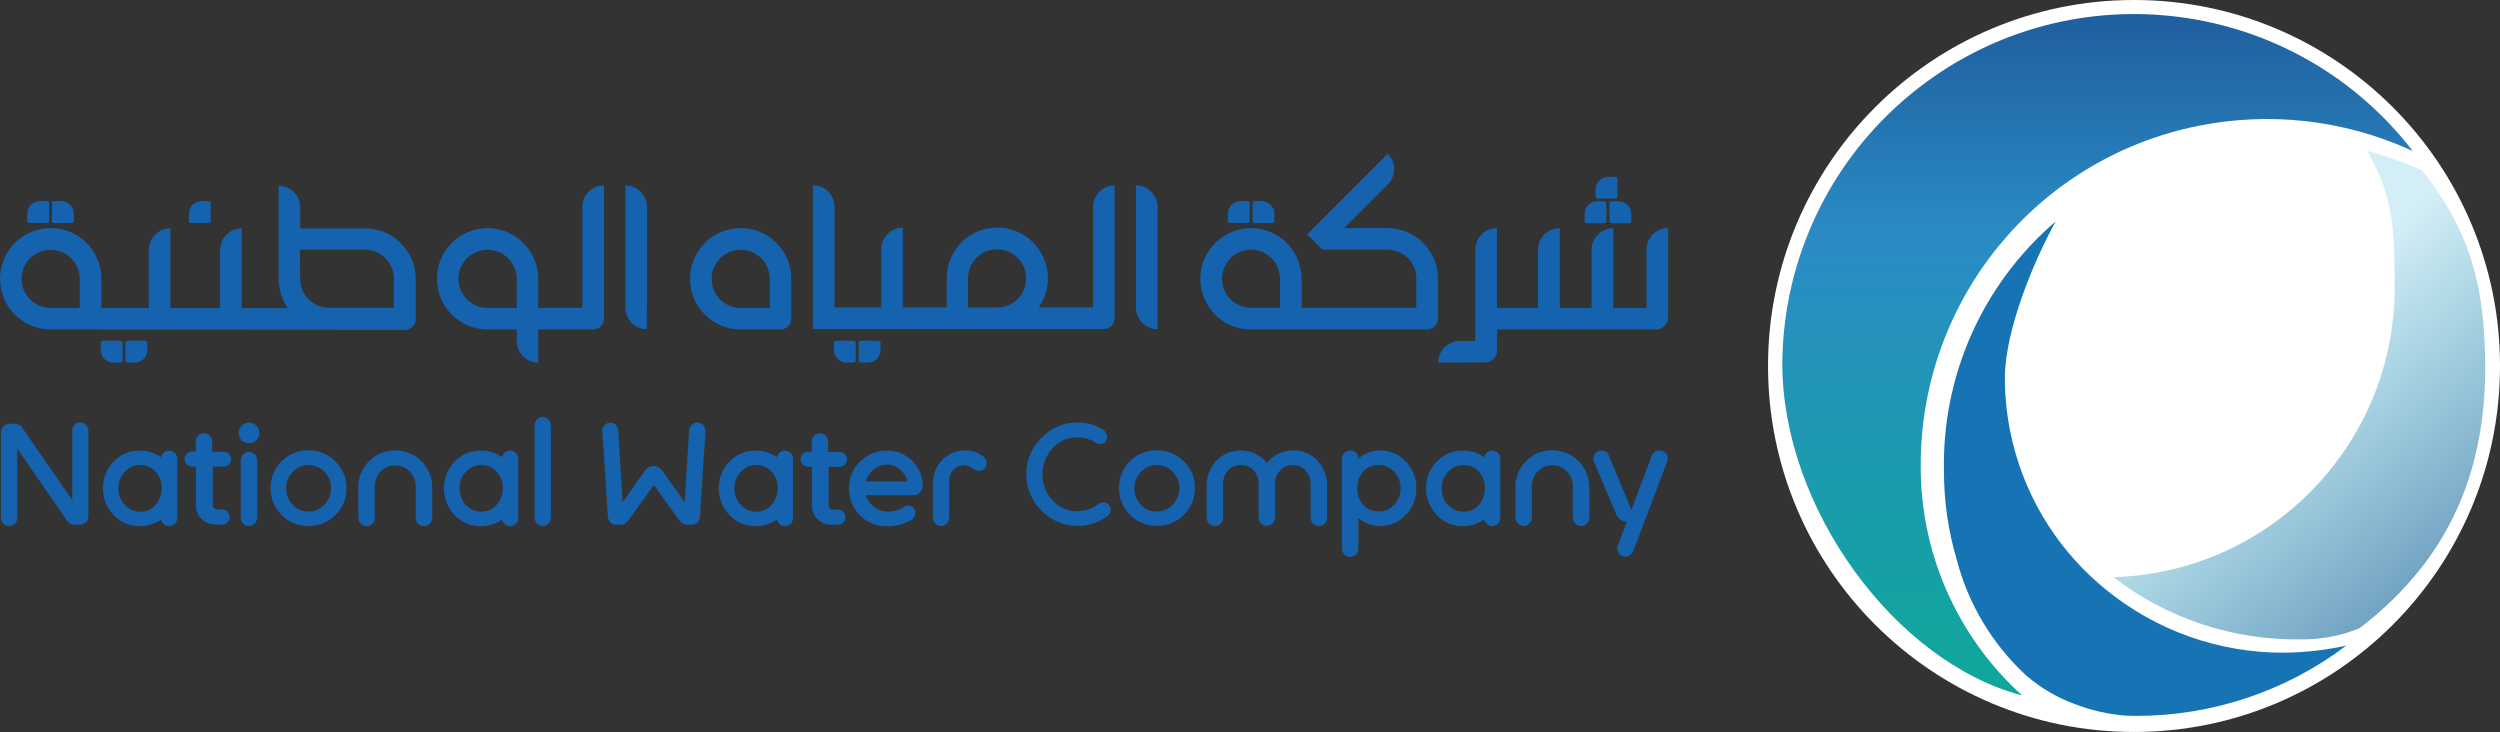 <svg id="b" xmlns="http://www.w3.org/2000/svg" xmlns:xlink="http://www.w3.org/1999/xlink" viewBox="0 0 8160.35 2389.25"><rect x="0" y="0" width="8160.35" height="2389.25" fill="#333333" stroke="none"/><defs><linearGradient id="i" x1="1845.88" y1="2038.12" x2="1864.38" y2="2066.86" gradientTransform="translate(-34889.35 -60162.31) scale(22.89 30.07)" gradientUnits="userSpaceOnUse"><stop offset="0" stop-color="#d3eef6"/><stop offset=".45" stop-color="#a3d0e0"/><stop offset="1" stop-color="#72a3c3"/></linearGradient><linearGradient id="k" x1="1764.03" y1="2070.96" x2="1764.03" y2="1999.38" gradientTransform="translate(-61608.45 -84229.69) scale(38.81 41.96)" gradientUnits="userSpaceOnUse"><stop offset="0" stop-color="#07af8d"/><stop offset=".63" stop-color="#2a8cc5"/><stop offset="1" stop-color="#1a478a"/></linearGradient></defs><g id="c"><g id="d"><g id="e"><g id="f"><circle id="g" cx="6965.73" cy="1194.63" r="1194.63" style="fill:#fff;"/><path id="h" d="M7454.08,2130.5c-212.09.53-417.83-72.64-581.67-207.32-207.32-168.62-327.69-421.54-328.22-688.78,0-156.42,94.91-383.89,165.96-511.68-238.08,203.61-371.7,502.66-364.8,816.04,0,97.03,13.79,194.07,41.36,286.86,37.65,145.82,116.65,277.31,226.94,379.12,47.72,41.36,103.4,73.7,162.78,94.91,53.02,20.15,108.7,32.34,165.43,36.59h7.42c9.01,0,18.03.53,27.04.53,246.56-.53,486.23-81.13,682.42-229.59-66.29,14.85-135.75,22.8-204.68,23.33Z" style="fill:#1774b4;"/><path id="j" d="M7906.37,556.22c-57.8-25.98-117.71-47.72-179.22-63.63,82.19,144.75,89.08,247.09,89.08,425.25,11.66,519.63-398.21,950.72-917.84,966.09,175.51,135.21,391.85,206.79,613.49,203.08,65.22.53,129.91-11.66,190.36-36.59,272.01-208.91,409.87-482.51,409.87-851.56,0-268.3-51.96-448.58-205.73-642.65Z" style="fill:url(#i);"/><path id="l" d="M5817.76,1187.73c0,469.79,367.45,973.52,782.63,1082.21-213.16-193.01-333.52-467.67-330.87-755.06,1.06-535.54,378.06-996.85,903-1103.42,233.83-47.72,476.68-20.68,694.08,77.42,3.18,1.59,5.83,2.65,9.01,4.24-387.07-502.13-1108.2-595.46-1610.33-208.38-280.5,215.81-445.93,549.33-447.52,902.99h0Z" style="fill:url(#k);"/><path id="m" d="M4694.72,1183.49v-1.59c1.06-37.65,30.75-67.87,68.4-68.93h52.49v-300.11c1.06-37.65,31.29-67.34,68.93-68.4h1.59v260.35h134.15v-191.95c1.59-37.65,31.81-67.34,69.46-68.4h1.59v260.35h103.93v-190.36c.53-38.18,31.81-68.93,69.99-69.99h.53v260.35h108.7v-191.95c1.06-37.65,31.29-67.87,68.93-68.4h1.59v291.63c0,21.74-17.5,39.24-39.24,39.24h-519.1v68.4c0,21.74-17.5,39.24-39.24,39.24l-152.72.53ZM1756.68,1183.49c-38.18,0-69.46-31.29-69.99-69.46v-38.71h-94.91c-91.2,0-165.43-73.7-165.43-165.43,0-66.28,39.77-126.73,100.75-152.18,20.15-8.48,42.42-13.26,64.16-13.26,32.87,0,64.69,10.07,92.26,28.1,45.6,30.75,73.17,82.19,73.17,137.33v94.91h144.22v-329.28c0-37.65,29.7-68.93,67.87-69.99h2.65v434.8c0,9.54-3.71,18.56-10.61,24.92-5.83,5.83-14.32,9.54-22.8,10.07h-181.34v108.17h0ZM1538.22,831.42c-15.38,10.07-27.04,24.92-34.47,41.89-4.77,11.66-7.42,24.39-7.42,37.12.53,38.18,23.33,72.64,58.32,87.49,11.66,4.77,24.39,7.42,37.11,7.42h94.91v-94.91c0-19.09-5.83-37.12-16.44-53.02-28.63-43.48-88.01-55.15-132.02-25.98q.53,0,0,0h0ZM2821.39,1183.49h-11.66c-3.71,0-6.89-3.18-6.89-6.89v-57.8c0-3.71,3.18-6.36,6.89-6.36h57.8c3.71,0,6.89,2.65,6.89,6.36v23.33c0,22.8-18.03,40.83-40.83,41.36h-12.2ZM2763.07,1183.49c-22.8-.53-40.83-18.56-40.83-41.36v-23.33c0-3.71,3.18-6.36,6.89-6.36h57.8c3.71,0,6.36,3.18,6.36,6.36v57.8c0,3.71-2.65,6.89-6.36,6.89h-23.86ZM416.24,1183.49c-3.71,0-6.89-3.18-6.89-6.89h0v-57.8c0-3.71,3.18-6.36,6.89-6.36h57.79c3.71,0,6.36,2.65,6.89,6.36v23.33c0,22.8-18.03,41.36-40.83,41.36h-23.86ZM369.57,1183.49c-22.8-.53-40.83-18.56-40.83-41.36v-23.33c0-3.71,3.18-6.36,6.89-6.36h57.79c3.71,0,6.89,2.65,6.89,6.36v57.8c0,3.71-3.18,6.89-6.89,6.89h-23.86ZM4083.36,1075.32c-66.81.53-126.73-39.77-152.18-101.27-8.48-20.15-13.26-41.89-13.26-64.16.53-91.2,74.23-164.9,165.43-165.43,66.28,0,126.2,39.77,152.18,101.27,8.48,20.15,13.26,42.42,13.26,64.16v94.91h374.35v-94.91c0-19.09-5.3-37.65-15.91-53.02-10.07-15.38-24.92-27.57-41.89-34.47-11.66-4.77-24.39-7.42-37.12-7.42h-211.56l-49.84-49.84,263-263,1.06,1.06c27.04,27.57,26.51,71.05-.53,98.09l-143.16,143.16h141.04c66.81,0,126.73,39.77,152.71,101.27,8.48,20.15,12.73,42.42,12.73,64.16v130.44c-.53,19.09-15.91,34.47-34.99,34.99h-575.31ZM4030.33,830.88c-15.38,10.61-27.04,24.92-33.94,41.89-5.3,11.66-7.42,24.39-7.42,37.12,0,19.09,5.83,37.12,15.91,53.02,10.61,15.38,24.92,27.04,41.89,33.94,11.66,5.3,24.39,7.95,36.59,7.95h94.91v-94.91c-.53-19.09-5.83-37.12-16.44-53.02-17.5-25.98-47.19-41.89-79-41.89-18.03,0-36.58,5.83-52.49,15.9h0ZM165.43,1075.32c-91.2,0-165.43-74.23-165.43-165.43,0-32.87,10.07-65.22,28.1-92.26,50.9-75.82,153.77-95.97,229.59-45.07,46.13,30.75,73.17,82.19,73.17,137.86v94.91h154.83v-190.36c.53-38.18,30.75-68.93,68.93-69.46h1.59v260.35h162.26v-191.41c1.06-37.65,31.28-67.87,68.93-68.93h1.59v260.35h150.59c-6.89-9.54-12.73-19.62-16.96-30.75-8.49-20.15-13.26-42.42-13.26-64.16v-304.89c38.71,0,70.52,31.81,70.52,70.52v67.34h0v1.59h211.56c32.87,0,65.22,9.54,92.26,28.1,45.6,30.75,73.17,82.19,73.17,137.33v130.44c0,9.54-3.71,18.03-10.6,24.92-6.36,6.89-15.38,10.61-24.92,10.61l-1155.93-1.59ZM979.88,909.89c0,19.09,5.3,37.12,15.91,53.02,17.5,25.98,47.19,41.89,78.47,41.89h211.56v-94.91c0-19.09-5.83-37.12-16.44-53.02-10.6-15.38-24.92-27.04-41.89-34.47-11.66-4.77-24.39-7.42-37.11-7.42h-211.56l1.06,94.91ZM112.41,831.42c-43.48,29.16-55.15,88.02-25.98,131.5l.53.53c17.5,25.98,47.19,41.89,78.47,41.89h94.91v-94.91c0-38.18-22.8-72.64-57.79-87.49-11.66-4.77-24.39-7.42-37.11-7.42-18.56,0-37.12,5.3-53.03,15.91h0ZM2417.88,1075.32c-32.87,0-65.22-9.54-92.26-28.1-45.6-30.75-73.17-82.19-73.17-137.33,0-66.28,39.77-126.2,100.75-152.18,20.15-8.48,42.42-13.26,64.16-13.26,91.2,0,165.43,73.7,165.43,164.9v130.97c0,9.54-3.71,18.03-10.07,24.92-6.36,6.36-15.38,10.07-24.92,10.07h-129.91ZM2364.86,831.42c-15.38,10.07-27.57,24.92-34.47,41.89-5.3,11.66-7.42,24.39-7.42,37.12,0,19.09,5.3,37.12,15.91,53.02,17.5,25.98,47.19,41.89,79,41.89h94.91v-94.91c0-19.09-5.83-37.12-15.91-53.02-10.61-15.38-24.92-27.04-41.89-34.47-11.66-4.77-24.39-7.42-37.12-7.42-19.08-.53-37.11,5.3-53.02,15.91h0ZM3551.53,1074.26h-898.22v-469.26h.53c37.65,0,68.4,29.16,69.99,66.81v331.4h152.71v-191.95c1.06-37.65,31.81-67.34,69.46-68.4h1.06v260.35h143.16v-94.91c0-66.28,39.77-126.2,100.75-152.71,20.15-8.48,42.42-12.73,64.16-12.73,91.2,0,165.43,74.23,165.43,165.43,0,32.87-10.07,65.22-28.1,92.79l-2.12,2.12h177.63v-327.69c0-38.18,30.75-69.46,68.93-70.52h1.06v433.73c0,9.54-3.71,18.56-10.61,24.92-6.36,6.89-15.38,10.61-24.92,10.61h-50.91ZM3201.57,829.82c-15.38,10.61-27.57,24.92-34.47,41.89-4.77,11.66-7.42,24.39-7.42,37.12v94.91h94.91c38.18,0,72.64-22.8,87.49-57.8,4.77-11.66,7.42-24.39,7.42-37.12,0-19.09-5.3-37.65-16.44-53.02-10.07-15.38-24.92-27.04-41.89-34.47-11.66-4.77-23.86-7.42-36.59-7.42-18.56,0-37.12,5.31-53.02,15.91h0ZM3778.47,1074.26h0c-38.71,0-69.99-30.75-70.52-69.46v-399.8c38.71,0,70.52,31.81,70.52,70.52v398.74h0ZM2111.41,1074.26h0c-38.18,0-69.46-30.75-69.99-68.93v-399.8c38.71,0,70.52,31.81,70.52,70.52l-.53,398.21h0ZM5259.96,728.02c-3.71,0-6.36-2.65-6.36-6.36h0v-57.8c0-3.71,2.65-6.89,6.36-6.89h23.86c22.8.53,40.83,19.09,40.83,41.36v23.33c0,3.71-2.65,6.36-6.36,6.89h-58.33v-.53ZM5179.36,728.02c-3.71,0-6.89-2.65-6.89-6.36h0v-23.33c0-22.8,18.03-41.36,40.83-41.36h23.86c3.71,0,6.36,3.18,6.36,6.89h0v57.8c0,3.71-2.65,6.36-6.36,6.89h-57.8v-.53ZM4095.55,728.02c-3.71,0-6.36-2.65-6.89-6.36v-58.33c0-3.71,2.65-6.89,6.36-6.89h23.86c22.8.53,40.83,19.09,40.83,41.36v23.33c0,3.71-2.65,6.89-6.36,6.89h-57.8ZM4014.96,728.02c-3.71,0-6.36-2.65-6.89-6.36v-23.86c0-22.8,18.03-41.36,40.83-41.36h23.86c3.71,0,6.89,3.18,6.36,6.89v57.8c0,3.71-2.65,6.36-6.36,6.89h-57.8ZM623.56,728.02c-3.71,0-6.36-2.65-6.89-6.36v-23.86c0-22.8,18.03-41.36,40.83-41.36h23.86c3.71,0,6.36,3.18,6.36,6.89h0v57.8c0,3.71-2.65,6.36-6.36,6.89h-57.79ZM176.57,728.02c-3.71,0-6.36-2.65-6.89-6.36v-58.33c0-3.71,2.65-6.89,6.36-6.89h23.86c22.8.53,40.83,19.09,40.83,41.36v23.33c0,3.71-2.65,6.36-6.36,6.89h-57.79ZM95.98,728.02c-3.71,0-6.89-3.18-6.89-6.89v-23.33c0-22.8,18.03-41.36,40.83-41.36h23.86c3.71,0,6.89,3.18,6.89,6.89v57.8c0,3.71-3.18,6.89-6.89,6.89h-57.79ZM5214.88,648.48c-3.71,0-6.89-2.65-6.89-6.36v-23.33c0-22.8,18.03-41.36,40.83-41.36h23.86c3.71,0,6.89,3.18,6.89,6.89v57.8c0,3.71-3.18,6.36-6.89,6.36h-57.8Z" style="fill:#1563af;"/><path id="n" d="M5435.99,1478.31c-4.77-5.3-11.66-7.95-19.09-7.95-11.66-.53-22.27,6.89-25.45,18.03l-66.28,175.51-73.17-175.51c-3.18-10.61-12.73-18.03-23.86-18.03-7.42,0-14.32,2.65-19.62,7.95-4.77,5.3-7.42,11.66-7.42,19.09,0,3.18.53,6.36,1.59,9.01l74.23,174.98c5.83,13.26,19.09,21.21,33.41,21.21l-27.57,73.17c-2.12,4.24-3.18,9.01-3.71,14.32,0,6.89,2.65,13.79,7.95,19.09,4.77,4.77,11.66,7.95,18.56,7.95,5.3,0,10.61-2.12,14.85-5.3,4.77-3.18,8.48-7.42,10.61-12.73l108.7-286.86c2.65-4.77,3.71-9.54,4.24-14.85.52-7.43-2.66-14.32-7.96-19.09M5066.95,1469.82c-32.34-.53-63.1,12.19-85.37,34.99-23.33,22.8-36.06,54.09-34.99,86.96v98.09c0,6.89,3.18,13.79,7.95,18.56,10.07,10.61,26.51,10.61,36.59,1.06q.53-.53,1.06-1.06c5.3-4.77,7.95-11.66,7.95-18.56v-100.75c-.53-19.09,6.36-37.65,19.62-50.9,12.19-12.73,29.69-19.62,47.19-19.62,17.5-.53,34.99,6.89,47.19,19.62,13.26,13.26,20.68,31.81,19.62,50.9v101.27c0,6.89,2.65,13.79,7.95,18.56,4.77,5.3,11.66,7.95,18.56,7.95s13.79-2.65,19.09-7.95c5.3-4.77,8.48-11.66,8.48-19.09v-98.09c.53-32.34-12.19-63.63-34.99-86.43-22.81-22.8-53.56-35.52-85.9-35.52M4827.28,1647.45c12.73-14.85,20.15-34.47,19.62-54.09.53-19.62-6.36-39.24-19.62-53.55-12.19-14.32-30.75-22.27-49.31-21.74-19.62-.53-38.71,7.42-51.43,22.27-13.79,14.32-21.21,33.41-20.68,53.55-.53,20.15,6.89,39.77,20.68,54.09,13.26,14.85,31.81,22.8,51.43,22.27,18.56,0,37.12-7.95,49.31-22.8M4889.32,1478.31c5.3,4.77,7.95,11.66,7.95,19.09v193.01c0,7.42-2.65,14.32-7.95,19.09-4.77,4.77-11.66,7.95-18.56,7.95s-13.79-2.65-18.56-7.95c-3.71-3.71-6.36-8.48-7.42-13.79-20.15,14.32-44.54,21.74-69.46,21.74-32.34.53-63.1-12.73-85.37-36.06-22.8-23.33-35.52-55.14-34.99-87.49-.53-32.87,12.19-64.16,34.99-87.49,22.27-23.33,53.02-36.06,84.84-35.52,24.92-.53,49.31,6.89,69.46,21.74,1.06-5.3,3.71-10.07,7.42-13.79,10.07-11.13,27.04-11.13,37.64-.52-.53-.53,0-.53,0,0M4450.28,1538.75c-13.26,14.32-20.15,33.41-19.62,53.02v5.3c-.53,19.09,6.36,37.65,19.62,51.43,12.73,13.79,30.75,21.21,49.31,20.68,19.62.53,38.18-7.42,51.43-21.74,13.79-14.32,21.21-33.41,20.68-53.02.53-20.15-6.89-39.77-20.68-54.09-13.26-14.85-31.81-22.8-51.43-22.27-18.56-1.06-36.59,6.36-49.31,20.68M4588.67,1506.41c22.8,23.33,34.99,55.14,34.47,87.49.53,32.34-11.66,63.63-34.47,86.96-21.21,23.33-51.43,36.06-82.72,36.06-26.51.53-51.96-9.01-72.11-26.51v100.22c0,7.42-2.65,14.32-7.95,19.09-4.77,4.77-11.66,7.95-18.56,7.95s-13.79-2.65-19.09-7.95c-5.3-5.3-7.95-11.66-7.95-19.09v-293.22c0-6.89,2.65-13.79,7.95-19.09,10.61-10.61,27.57-10.61,38.18,0,5.3,4.77,7.95,11.66,7.95,18.56,19.62-17.5,45.6-27.04,72.11-26.51,31.29,0,60.98,13.26,82.19,36.06M4220.16,1470.35c-32.87,0-64.16,14.85-84.84,40.83-20.68-25.45-51.43-40.83-84.31-40.83-30.22-.53-59.39,11.14-80.07,32.87-21.74,22.8-33.41,53.02-32.34,84.31v102.87c0,6.89,3.18,13.79,7.95,18.56,10.07,10.61,26.51,10.61,36.59,1.06q.53-.53,1.06-1.06c5.3-4.77,7.95-11.66,7.95-18.56v-108.7c-1.06-16.97,5.3-33.94,16.97-46.66,10.61-11.14,25.98-17.5,41.36-16.97,15.38-.53,30.75,5.83,41.36,16.97,11.66,12.73,17.5,29.69,16.44,46.66v108.17c0,6.89,3.18,13.79,7.95,18.56,9.54,10.07,25.98,10.61,36.59,1.06q.53-.53,1.06-1.06c4.77-4.77,7.95-11.66,7.95-18.56v-108.17c-1.06-16.97,5.3-33.94,16.97-46.66,10.61-11.14,25.98-17.5,41.36-16.97,15.38-.53,30.75,5.83,40.83,17.5,11.66,12.73,17.5,29.16,16.97,46.13v108.17c0,7.42,3.18,13.79,8.48,19.09,4.77,5.3,11.66,7.95,19.09,7.95,6.89,0,13.79-3.18,18.56-8.48,4.77-4.77,7.42-11.66,7.42-18.56v-102.87c1.06-31.29-10.61-61.51-31.81-84.31-20.68-21.74-49.84-33.41-79.54-32.87M3828.31,1646.92c13.79-14.32,21.74-33.94,21.21-53.55.53-19.62-7.42-38.71-21.21-53.02-13.26-14.32-32.34-22.27-51.96-22.27-19.62-.53-38.71,7.95-51.96,22.27-14.32,13.79-21.74,33.41-21.74,53.02-.53,20.15,7.42,39.77,21.21,54.09,13.26,14.85,32.34,22.8,52.49,22.27,19.62,0,38.7-7.95,51.96-22.8M3864.37,1505.88c23.86,22.8,36.59,54.09,36.06,86.96.53,32.87-12.73,64.69-36.06,87.49-23.33,23.86-55.14,36.59-88.02,36.06-32.87.53-64.69-12.19-88.02-36.06-23.33-23.33-36.06-54.62-35.52-87.49-.53-32.87,12.19-64.16,35.52-87.49,23.33-23.33,55.14-36.06,88.02-35.52,32.87,0,64.69,12.73,88.02,36.06M3583.88,1645.86c-19.09,14.85-42.95,22.8-67.34,22.8-30.75.53-60.45-12.73-81.13-36.06-21.74-22.8-33.41-53.55-32.87-84.84,0-31.29,11.66-61.51,32.87-84.31,20.15-23.33,49.84-36.59,81.13-36.06,21.74,0,42.95,6.36,60.98,18.56,9.54,5.83,21.21,4.24,29.16-3.18,4.77-4.24,7.42-10.61,7.42-17.5-1.06-11.66-8.48-21.74-19.09-26.51-11.66-6.89-24.92-12.19-38.18-14.85-12.73-3.18-25.98-4.77-39.24-4.77-44.54-.53-87.49,17.5-118.24,49.84-31.81,31.29-49.84,74.23-49.31,118.77-.53,44.54,17.5,87.49,49.31,118.77,30.75,32.34,73.7,50.37,118.24,49.84,33.94.53,67.34-10.07,94.91-30.22,7.95-4.77,12.73-12.73,12.73-21.74,0-6.89-2.65-13.26-7.42-18.03-9.01-8.48-22.8-9.01-32.87-1.06M3150.67,1470.35c-28.63-.53-55.67,10.61-75.29,31.29-19.62,20.15-30.75,47.72-30.22,75.82v112.94c0,6.89,3.18,13.79,7.95,18.56,4.77,5.3,11.66,7.95,18.56,7.95s13.79-2.65,18.56-7.95c5.3-4.77,7.95-11.66,7.95-18.56v-119.3c-.53-13.79,4.24-27.57,13.79-37.65,9.01-10.07,22.27-15.38,35.52-14.85,11.66,1.06,22.8,5.3,32.34,12.73,10.07,7.95,24.92,6.89,33.94-2.12,4.77-4.77,7.42-10.61,7.42-17.5,0-7.95-3.71-15.38-10.07-20.15-16.97-14.31-38.18-21.74-60.45-21.21M2849.5,1534.51c-11.14,9.54-19.09,22.27-23.33,36.59h135.74c-3.18-13.79-10.61-26.51-21.21-36.06-12.19-12.19-28.63-18.56-45.6-18.56-16.96,0-33.41,6.36-45.6,18.03M2977.81,1504.82c21.21,20.68,33.41,49.31,33.94,79,0,8.48-3.18,16.44-8.48,22.8-5.3,6.36-13.26,10.07-21.74,10.07h-155.36c4.24,14.32,13.26,27.04,24.39,36.59,29.69,22.27,70.52,22.27,100.75.53,9.54-5.83,22.27-4.24,30.22,3.71,4.24,4.24,6.89,10.61,6.36,16.97.53,9.01-4.24,17.5-12.19,21.74-23.86,14.32-51.43,21.74-79.54,21.74-33.41.53-65.75-12.19-89.08-36.06-23.33-22.8-36.59-54.62-36.06-88.02-.53-32.87,12.73-64.16,36.06-86.96,22.8-23.33,54.09-36.06,86.43-36.06,32.34-1.06,62.56,11.66,84.3,33.94M2740.27,1523.9c6.36,0,12.73-2.65,16.97-6.89,4.77-4.24,7.42-10.61,7.42-17.5,0-6.36-2.65-12.73-7.42-17.5s-11.14-6.89-17.5-6.89h-36.59v-34.47c0-6.89-3.18-13.79-7.95-18.56-10.61-10.07-27.57-10.07-37.65,0-5.3,4.77-7.95,11.66-7.95,18.56v33.94h-12.73c-6.36,0-12.73,2.65-16.97,7.42-4.24,4.24-6.89,10.61-6.89,16.44,0,6.36,2.12,12.73,6.89,17.5,4.24,4.77,10.61,7.42,17.5,7.42h12.73v127.26c0,16.44,6.36,32.34,18.03,43.48,11.66,12.19,27.57,18.56,44.01,18.56h22.8c6.36,0,12.73-2.12,17.5-6.89,4.77-4.24,7.42-10.61,7.42-17.5,0-6.36-2.65-12.73-6.89-17.5h0c-4.77-4.77-11.14-7.42-17.5-7.42h-17.5c-3.71,0-6.89-1.59-9.01-3.71-2.65-2.12-4.24-5.83-4.24-9.01v-127.26l35.53.53ZM2518.63,1647.45c12.73-14.85,20.15-34.47,19.62-54.09.53-19.62-6.36-39.24-19.62-53.55-12.19-14.32-30.75-22.27-49.31-21.74-19.62-.53-38.71,7.42-51.43,22.27-13.79,14.32-21.21,33.41-20.68,53.55-.53,20.15,6.89,39.77,20.68,54.09,13.26,14.85,31.81,22.8,51.43,22.27,18.56,0,37.12-7.95,49.31-22.8M2580.66,1478.31c5.3,4.77,7.95,11.66,7.95,19.09v193.01c0,7.42-2.65,14.32-7.95,19.09-4.77,4.77-11.66,7.95-18.56,7.95s-13.79-2.65-18.56-7.95c-3.71-3.71-6.36-8.48-7.42-13.79-20.15,14.32-44.54,21.74-69.46,21.74-32.34.53-63.1-12.73-85.37-36.06-22.8-23.33-35.52-55.14-34.99-87.49-.53-32.87,12.19-64.16,34.99-87.49,22.27-23.33,53.02-36.06,84.84-35.52,24.92-.53,49.31,6.89,69.46,21.74,1.06-5.3,3.71-10.07,7.42-13.79,10.07-11.13,27.04-11.13,37.64-.52q0-.53,0,0M2275.78,1379.15c-6.89,0-13.79,2.65-18.56,7.95-4.77,5.3-7.42,12.19-7.95,19.62l-14.32,232.77-72.11-101.8c-6.36-10.07-17.5-15.91-29.16-16.44-11.66,0-22.8,6.36-29.16,15.91l-72.11,102.34-14.32-232.77c-.53-6.89-3.18-13.79-7.42-19.09-4.77-5.3-11.66-8.48-18.56-7.95-6.89,0-13.79,2.65-18.56,7.95-5.3,5.3-7.95,12.73-7.42,20.15l18.03,277.84c.53,7.42,3.18,13.79,7.95,19.09,4.77,5.3,11.66,7.95,18.56,7.95h15.91c10.07,0,19.62-5.83,24.92-14.85l82.72-114.53,83.25,115.06c5.3,8.48,14.32,13.79,24.39,14.32h15.91c7.42,0,14.32-2.65,19.09-7.95,4.77-5.3,7.95-12.19,7.95-19.62l18.03-277.84v-.53c0-7.42-2.65-14.32-7.95-19.62-4.24-5.3-11.67-7.95-19.09-7.95M1752.97,1369.08c-5.3,4.77-7.95,11.66-7.95,18.56v302.24c0,6.89,2.65,13.79,7.95,19.09,4.77,5.3,11.66,7.95,18.56,7.95s13.79-2.65,18.56-7.95c5.3-4.77,7.95-11.66,7.95-19.09v-302.24c0-6.89-2.65-13.79-7.95-18.56-10.07-10.61-25.98-10.61-36.58-1.06,0,.53-.53.53-.53,1.06M1621.46,1647.45c12.73-14.85,20.15-34.47,19.62-54.09.53-19.62-6.36-39.24-19.62-53.55-12.19-14.32-30.75-22.27-49.31-21.74-19.62-.53-38.71,7.42-51.43,22.27-13.79,14.32-21.21,33.41-20.68,53.55-.53,20.15,6.89,39.77,20.68,54.09,13.26,14.85,31.81,22.8,51.43,22.27,18.56,0,37.12-7.95,49.31-22.8M1683.5,1478.31c5.3,4.77,7.95,11.66,7.95,19.09v193.01c0,7.42-2.65,14.32-7.95,19.09-4.77,4.77-11.66,7.95-18.56,7.95s-13.79-2.65-18.56-7.95c-3.71-3.71-6.36-8.48-7.42-13.79-20.15,14.32-44.54,21.74-69.46,21.74-32.34.53-63.1-12.73-85.37-36.06-22.8-23.33-35.53-55.14-35-87.49-.53-32.87,12.19-64.16,35-87.49,22.27-23.33,53.02-36.06,84.84-35.52,24.92-.53,49.31,6.89,69.46,21.74,1.06-5.3,3.71-10.07,7.42-13.79,10.07-11.13,26.51-11.13,37.64-.52q-.53-.53,0,0M1290.07,1470.35c-32.34-.53-63.1,12.19-85.37,34.99-23.33,22.8-36.06,54.09-35,86.96v98.09c0,6.89,3.18,13.79,7.95,19.09,10.07,10.61,26.51,10.61,36.58,1.06q.53-.53,1.06-1.06c5.3-4.77,7.95-11.66,7.95-19.09v-100.75c-.53-19.09,6.36-37.65,19.62-50.9,12.19-12.73,29.7-19.62,47.19-19.62,17.5-.53,35,6.89,47.19,19.62,13.26,13.26,20.68,31.81,19.62,50.9v101.27c0,6.89,2.65,13.79,7.95,18.56,4.77,5.3,11.66,7.95,18.56,7.95s13.79-2.65,19.09-7.95c5.3-4.77,8.49-11.66,8.49-19.09v-98.09c.53-32.34-12.19-63.63-35-86.43-22.8-23.33-54.08-36.05-85.9-35.52M1059.41,1646.92c13.79-14.32,21.74-33.94,21.21-53.55.53-19.62-7.42-38.71-21.21-53.02-13.26-14.32-32.34-22.27-51.96-22.27-19.62-.53-38.71,7.95-51.96,22.27-14.32,13.79-21.74,33.41-21.74,53.02-.53,20.15,7.42,39.77,21.21,54.09,13.26,14.85,32.34,22.8,52.49,22.27,19.62.53,38.18-7.95,51.96-22.8M1094.94,1506.41c23.86,22.8,36.58,54.09,36.06,86.96.53,32.87-12.73,64.69-36.06,87.49-23.33,23.86-55.15,36.59-88.02,36.06-32.87.53-64.69-12.19-88.02-36.06-23.33-23.33-36.06-54.62-35.53-88.02-.53-32.87,12.19-64.16,36.06-87.49,23.33-23.33,55.15-36.06,88.02-35.52,32.87,0,64.69,12.72,87.49,36.58M788.99,1389.23c-6.36,6.36-10.07,14.85-10.07,23.86s3.18,17.5,10.07,23.86c6.36,6.36,14.85,10.07,23.86,10.07s17.5-3.71,23.86-10.07c6.36-6.36,10.07-14.85,10.07-23.86s-3.18-17.5-10.07-23.86c-13.25-13.26-34.99-13.26-47.72,0h0M793.76,1483.08c-4.77,4.77-7.95,11.66-7.95,18.56v188.23c0,6.89,2.65,13.79,7.95,18.56,4.77,5.3,11.66,7.95,18.56,7.95,7.42,0,14.32-2.65,19.09-7.95,4.77-4.77,7.95-11.66,7.95-18.56v-188.23c0-6.89-2.65-13.79-7.95-18.56-10.07-10.61-26.51-10.61-36.58-1.06,0,.53-.53.53-1.06,1.06M730.14,1523.37c6.36,0,12.73-2.65,16.96-6.89,4.77-4.24,7.42-10.61,7.42-17.5,0-6.36-2.65-12.73-7.42-17.5s-11.13-6.89-17.5-6.89h-37.11v-34.47c0-6.89-3.18-13.79-7.95-18.56-10.6-10.07-27.57-10.07-37.64,0-5.3,4.77-7.95,11.66-7.95,18.56v33.94h-12.73c-6.36,0-12.73,2.65-16.96,7.42-4.24,4.24-6.89,10.61-6.89,16.44,0,6.36,2.12,12.73,6.89,17.5,4.24,4.77,10.6,7.42,17.5,7.42h12.73v127.26c0,16.44,6.36,32.34,18.03,43.48,11.66,12.19,27.57,18.56,44.54,18.56h22.8c6.36,0,12.73-2.12,17.5-6.89,4.77-4.24,7.42-10.61,7.42-17.5,0-6.36-2.65-12.73-6.89-17.5h0c-4.77-4.77-11.13-7.42-17.5-7.42h-17.5c-3.71,0-6.89-1.59-9.02-3.71-2.65-2.12-4.24-5.83-4.24-9.54v-126.73h35.52v.53ZM507.97,1647.45c12.73-14.85,20.15-34.47,19.62-54.09.53-19.62-6.36-39.24-19.62-53.55-12.19-14.32-30.75-22.27-49.31-21.74-19.62-.53-38.18,7.42-51.43,22.27-13.79,14.32-21.21,33.41-20.68,53.55-.53,20.15,6.89,39.77,20.68,54.09,13.26,14.85,31.81,22.8,51.43,22.27,19.09,0,37.12-7.95,49.31-22.8M570.54,1478.31c5.3,4.77,7.95,11.66,7.95,19.09v193.01c0,7.42-2.65,14.32-7.95,19.09-4.77,4.77-11.66,7.95-18.56,7.95s-13.79-2.65-18.56-7.95c-3.71-3.71-6.36-8.48-7.42-13.79-20.15,14.32-44.54,21.74-69.46,21.74-32.34.53-63.1-12.73-85.37-36.06-22.8-23.33-35.53-55.14-35-87.49-.53-32.87,12.19-64.16,35-87.49,22.27-23.33,53.02-36.06,84.84-35.52,24.92-.53,49.31,6.89,69.46,21.74,1.06-5.3,3.71-10.07,7.42-13.79,10.07-11.13,26.51-11.13,37.64-.52-.53-.53-.53,0,0,0M280.5,1387.1c5.3,4.77,7.95,11.66,7.95,19.09v278.91c0,6.89-2.65,13.79-7.95,19.09-4.77,5.3-12.19,8.48-19.09,8.48h-18.56c-10.07,0-19.09-4.77-24.39-13.79l-162.26-234.89v225.35c0,6.89-2.12,14.32-7.42,19.62-4.77,5.3-11.66,7.95-18.56,7.95-7.42,0-14.32-2.65-19.09-7.95-5.3-5.3-7.95-12.19-7.95-19.09v-278.91c0-6.89,2.65-13.79,7.95-19.09,4.77-5.3,11.66-8.48,19.09-8.48h18.56c10.07,0,19.62,5.3,24.39,13.79l162.78,234.89v-226.94c0-6.89,2.65-13.79,7.42-19.09,10.08-9.01,26.51-9.01,37.12,1.06h0" style="fill:#1563af;"/></g></g></g></g></svg>